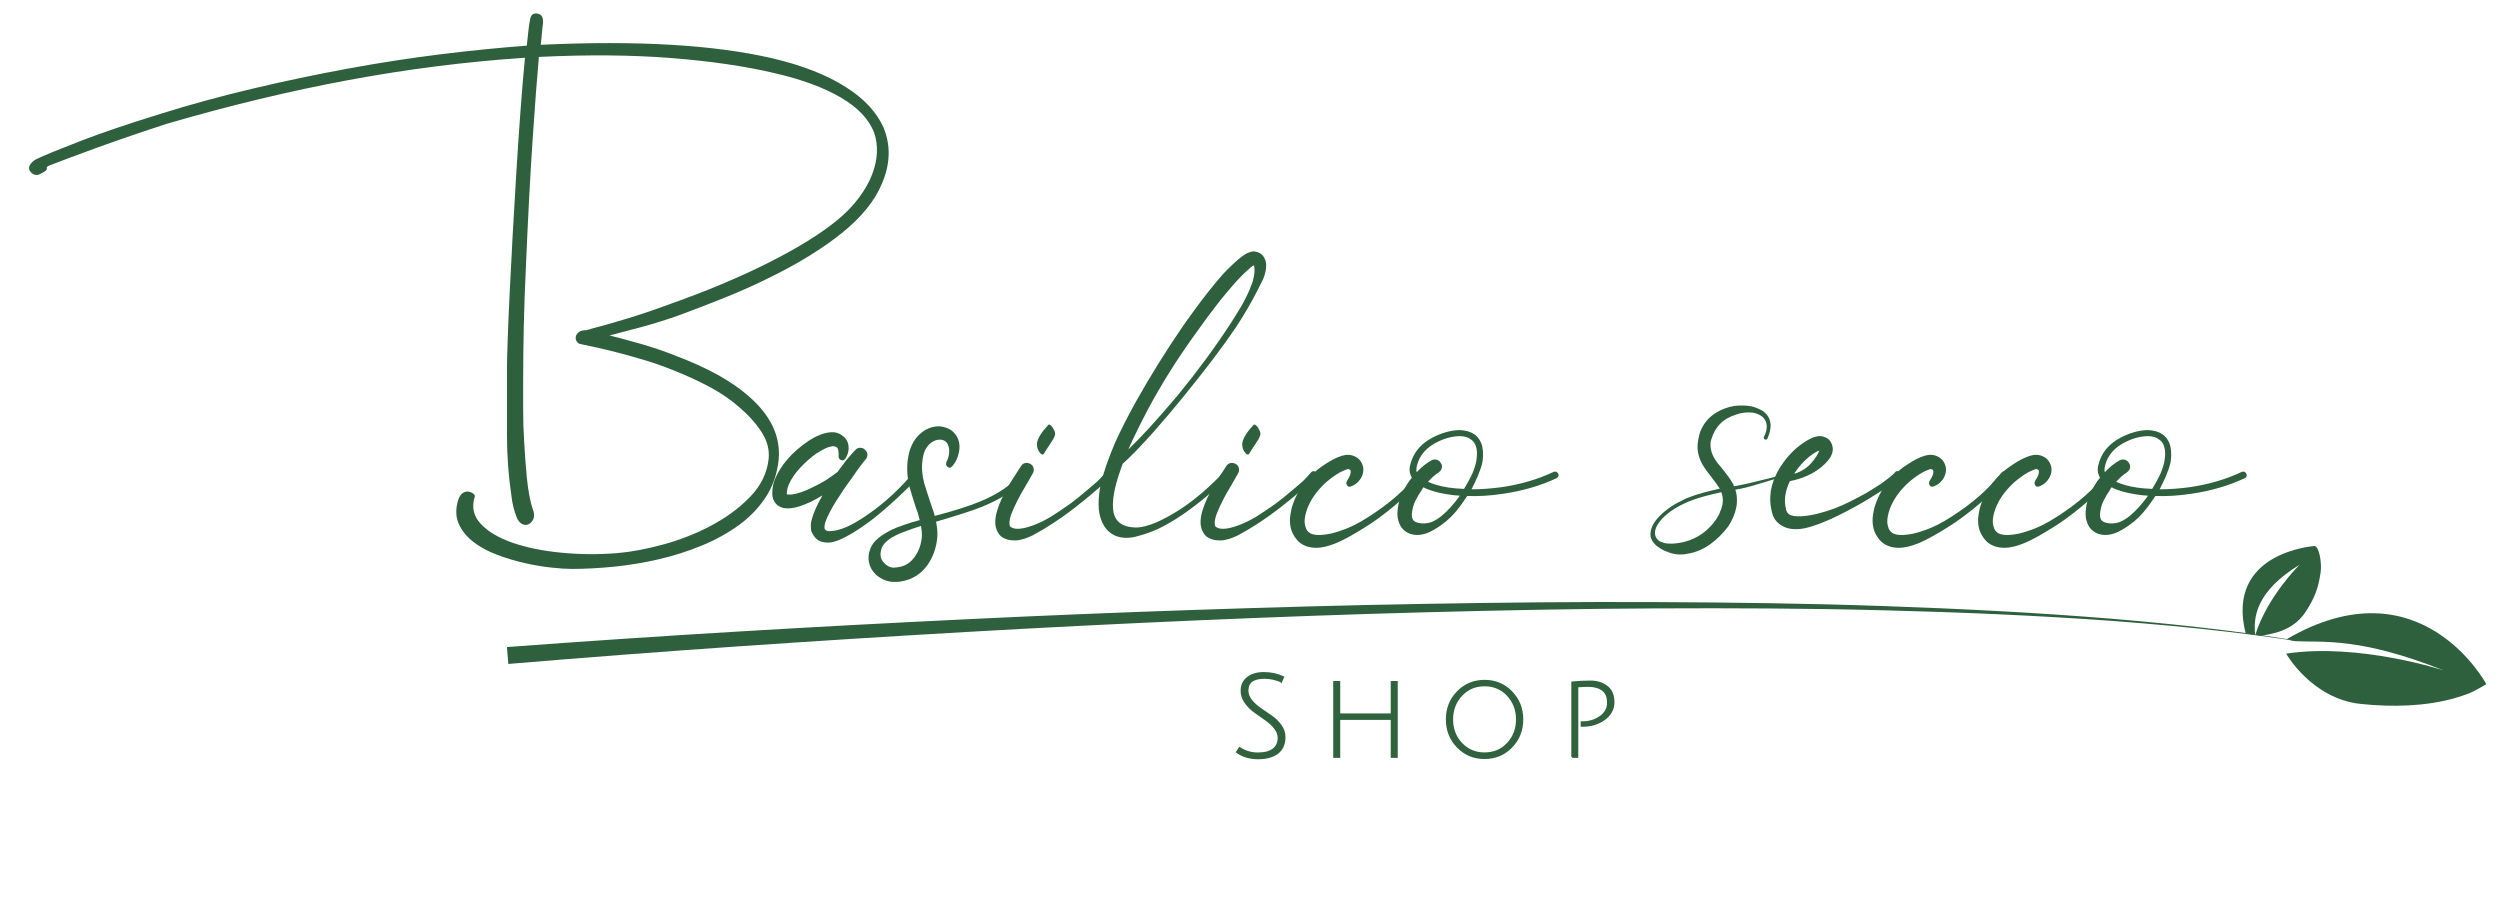 <svg viewBox="0 0 734.24 270" xmlns:xlink="http://www.w3.org/1999/xlink" xmlns="http://www.w3.org/2000/svg" data-name="Livello 1" id="Livello_1">
  <defs>
    <clipPath id="clippath">
      <polygon style="fill: none;" points="662.07 269 77.13 204.65 91.06 107.67 676.01 172.02 662.07 269"></polygon>
    </clipPath>
  </defs>
  <g>
    <g>
      <path style="fill: #2f603d;" d="M259.54,37.6c2.11,5.19,1.93,10.64-.53,16.35-1.06,2.55-2.57,5.03-4.55,7.45-1.98,2.42-4.34,4.73-7.06,6.92-2.82,2.29-6.12,4.6-9.9,6.93-3.79,2.33-8.05,4.64-12.8,6.92-3.78,1.85-7.81,3.63-12.08,5.34-4.27,1.72-8.78,3.45-13.53,5.21-3.79,1.32-7.39,2.44-10.82,3.36-3.43.92-6.51,1.74-9.24,2.44,2.82.7,5.92,1.54,9.31,2.51,3.39.97,6.84,2.15,10.36,3.56,9.06,3.43,16.06,7.3,20.99,11.6,6.69,5.72,9.68,12.05,8.98,18.99-.44,4.04-1.7,7.65-3.76,10.81-2.07,3.16-4.71,5.91-7.92,8.24-3.21,2.33-6.84,4.33-10.89,6-4.05,1.67-8.25,3.01-12.61,4.02-4.36,1.01-8.73,1.73-13.13,2.18-4.4.44-8.54.66-12.41.66-1.58,0-3.61-.13-6.07-.4-2.46-.26-5.06-.71-7.79-1.32-2.73-.62-5.43-1.43-8.12-2.44-2.68-1.01-5-2.27-6.93-3.76-1.94-1.5-3.37-3.26-4.29-5.28-.92-2.03-.99-4.36-.2-7,.35-1.06.81-1.76,1.39-2.11.57-.35,1.12-.48,1.65-.4.53.09.99.28,1.39.59.4.31.55.59.46.86-.97,3.08-.38,5.76,1.78,8.05,2.16,2.29,5.28,4.13,9.37,5.54,4.09,1.41,8.84,2.38,14.25,2.9,5.41.53,10.89.57,16.43.13,4.13-.35,8.69-1.21,13.66-2.57,4.97-1.37,9.68-3.23,14.12-5.61,4.44-2.38,8.23-5.19,11.35-8.45,3.12-3.26,4.9-6.95,5.35-11.09.26-2.73-.46-5.39-2.18-7.99-1.72-2.59-3.94-5.04-6.67-7.33-2.29-2.02-5.06-3.91-8.32-5.68-3.26-1.76-7-3.48-11.22-5.15-2.64-1.06-5.28-1.98-7.92-2.77s-5.13-1.5-7.46-2.11c-2.33-.61-4.49-1.14-6.47-1.58-1.98-.44-3.63-.79-4.95-1.06-.53-.09-.92-.35-1.19-.79-.26-.44-.35-.9-.26-1.39.09-.48.37-.92.86-1.32.48-.4,1.25-.59,2.31-.59.17-.09.4-.15.66-.2.26-.04.48-.11.66-.2,2.73-.7,6.14-1.67,10.23-2.9,4.09-1.23,8.51-2.73,13.26-4.49,10.47-3.7,20-7.7,28.58-12.01,8.58-4.31,15.33-8.49,20.26-12.54,2.46-2.02,4.55-4.18,6.27-6.47,1.72-2.29,3.01-4.55,3.89-6.8.88-2.24,1.36-4.42,1.45-6.53.09-2.11-.18-4.05-.79-5.81-1.5-3.96-4.75-7.41-9.77-10.36-5.02-2.95-11.53-5.35-19.54-7.19-8.54-2.02-18.61-3.5-30.23-4.42-11.62-.92-24.6-1.03-38.94-.33-.53,5.72-1.14,13.86-1.85,24.42-.71,10.56-1.37,23.1-1.98,37.62-.53,11.09-.79,22.13-.79,33.13v8.58c0,2.9.09,5.81.26,8.71.09,1.58.2,3.32.33,5.21.13,1.89.29,3.76.46,5.61.18,1.85.42,3.63.73,5.35.31,1.72.68,3.19,1.12,4.42.61,1.67.31,2.99-.92,3.96-.62.44-1.25.55-1.9.33-.65-.22-1.19-.68-1.62-1.39-.09-.09-.15-.2-.19-.33-.04-.13-.11-.29-.19-.46-.77-1.94-1.29-4.05-1.54-6.34-.86-5.81-1.29-11.7-1.29-17.69v-19.54c0-1.5.06-4.2.19-8.12.13-3.91.32-8.53.58-13.86.26-5.32.56-11.11.9-17.36.34-6.25.71-12.49,1.1-18.74.38-6.25.79-12.25,1.22-18.02.43-5.76.86-10.84,1.29-15.25-17.16,1.14-34.38,3.32-51.68,6.53-17.29,3.21-35.13,7.5-53.52,12.87-3.52,1.15-7.02,2.31-10.49,3.5-3.48,1.19-6.73,2.33-9.77,3.43-3.04,1.1-5.79,2.11-8.25,3.04-2.46.92-4.49,1.7-6.07,2.31-.53.26-.75.51-.66.73.09.22,0,.46-.26.73-.18.18-.73.51-1.65.99-.92.48-1.78.38-2.57-.33-.53-.53-.77-1.01-.73-1.45.04-.44.22-.86.53-1.25.31-.4.66-.73,1.06-.99.4-.26.73-.44.99-.53,2.02-.97,6.16-2.66,12.41-5.08,6.25-2.42,14.08-5.08,23.5-7.99,8.71-2.73,17.71-5.19,26.99-7.39,9.28-2.2,18.57-4.16,27.85-5.87,9.28-1.72,18.39-3.13,27.32-4.24,8.93-1.11,17.44-1.96,25.54-2.56.18-1.58.33-3.01.46-4.29.13-1.27.28-2.31.46-3.1.17-1.67.97-2.33,2.38-1.98.79.18,1.25.64,1.39,1.39.13.75.11,1.52-.07,2.31,0,.18-.04.71-.13,1.58-.09.88-.22,2.16-.4,3.83,28.25-1.32,50.9,0,67.98,3.96,8.98,2.11,16.23,4.97,21.78,8.57,5.28,3.34,8.93,7.3,10.96,11.87Z"></path>
      <g>
        <path style="fill: #2f603d;" d="M269.63,138.68c.5.44.53.95.09,1.51-4.03,4.16-7.84,7.72-11.43,10.68-1.76,1.51-3.84,3.05-6.24,4.63-1.13.76-2.3,1.45-3.5,2.08-1.51.82-2.83,1.35-3.97,1.61-.82.19-1.64.22-2.46.09-1.13-.13-2.05-.6-2.74-1.42-.38-.44-.66-.88-.85-1.32-.25-.44-.38-.94-.38-1.51-.06-.88.03-1.73.28-2.55.5-1.89,1.54-4.22,3.12-6.99-1.13.69-2.21,1.29-3.21,1.8-1.26.57-2.43,1.04-3.5,1.42-1.64.5-3.02.69-4.16.57-1.2-.13-2.14-.58-2.83-1.37-.69-.79-1.04-1.78-1.04-2.98,0-1.51.25-2.9.76-4.16,1.83-4.28,5.1-8.03,9.83-11.24,1.26-.82,2.39-1.42,3.4-1.8,1.51-.63,2.96-.88,4.35-.76,1.01.19,1.83.57,2.46,1.13.82.63,1.32,1.42,1.51,2.36.31,1.45.03,2.87-.85,4.25-.44.57-.94.66-1.51.28-.32-.25-.47-.57-.47-.94.06-1.26-.06-2.11-.38-2.55-.13-.13-.28-.22-.47-.28-.38-.13-.63-.19-.76-.19-.88.13-1.64.35-2.27.66-.69.32-1.58.82-2.65,1.51-1.76,1.26-3.34,2.65-4.72,4.16-1.58,1.7-2.71,3.37-3.4,5.01-.32.69-.5,1.54-.57,2.55v.28h.19c.57.13,1.42.06,2.55-.19.95-.25,1.95-.6,3.02-1.04,2.27-1.01,4.22-2.02,5.86-3.02,1.32-.88,2.42-1.67,3.31-2.36.06-.06.11-.11.14-.14s.05-.08.05-.14c.69-.94,1.48-1.98,2.36-3.12,1.13-1.38,2.01-2.39,2.65-3.02.38-.44.85-.66,1.42-.66s1.04.19,1.42.57c.44.38.68.82.71,1.32.03.5-.11.98-.42,1.42l-.09.09c-.69.82-1.45,1.79-2.27,2.93l-2.17,3.12c-1.2,1.57-2.62,3.65-4.25,6.24-1.64,2.65-2.71,4.76-3.21,6.33-.13.44-.19.88-.19,1.32v.28l.09.28c.13.19.31.35.57.47.38.13.82.16,1.32.09,1.95-.13,4.22-.91,6.8-2.36,1.7-.94,3.78-2.33,6.24-4.16,3.91-2.96,7.59-6.49,11.06-10.58.44-.57.91-.63,1.42-.19Z"></path>
        <path style="fill: #2f603d;" d="M301.43,138.72c.54.41.58.87.14,1.37v.09c-2.96,3.4-7.37,6.3-13.23,8.69-2.52,1.01-6.99,2.46-13.42,4.35.31,1.51.44,2.96.38,4.35-.25,3.21-1.23,6.02-2.93,8.41-.95,1.32-2.08,2.39-3.4,3.21-1.32.82-2.83,1.35-4.54,1.61-.25.06-.63.09-1.13.09h-1.23c-.88-.06-1.73-.28-2.55-.66-1.7-.76-2.96-1.92-3.78-3.5-.38-.88-.6-1.73-.66-2.55,0-1.07.13-1.92.38-2.55.44-1.45,1.36-2.71,2.74-3.78.88-.69,2.05-1.42,3.5-2.17,1.01-.5,2.27-1.01,3.78-1.51,1.2-.44,2.74-.91,4.63-1.42-.19-.82-.38-1.54-.57-2.17-.19-.44-.46-1.2-.8-2.27-.35-1.07-.64-2.03-.9-2.88-.25-.85-.5-1.69-.76-2.5-.69-2.96-.82-5.79-.38-8.5.57-3.59,2.14-6.24,4.72-7.94,1.64-1.01,3.31-1.42,5.01-1.23.88.13,1.73.41,2.55.85.76.44,1.42,1.1,1.98,1.98.82,1.39,1.04,2.99.66,4.82-.32,1.58-.98,2.93-1.98,4.06-.44.5-.91.54-1.42.09-.38-.38-.47-.79-.28-1.23v-.09c.57-1.13.85-2.17.85-3.12,0-1.13-.25-2.02-.76-2.65-.5-.57-1.17-.85-1.98-.85s-1.61.25-2.36.76c-1.58,1.07-2.49,2.8-2.74,5.2-.32,2.08-.16,4.35.47,6.8.13.5.91,2.93,2.36,7.28.25.63.5,1.42.76,2.36,5.54-1.45,9.92-2.83,13.13-4.16,5.48-2.21,9.57-5.04,12.28-8.5.44-.5.93-.55,1.46-.14ZM263.87,166.55c1.95-.25,3.56-1.28,4.82-3.07s1.95-3.86,2.08-6.19c0-.82-.09-1.76-.28-2.83-1.76.57-3.21,1.07-4.35,1.51-1.45.5-2.61,1.01-3.5,1.51-1.2.63-2.14,1.32-2.83,2.08-.69.82-1.09,1.75-1.18,2.79s.11,1.87.61,2.5c.5.69,1.17,1.23,1.98,1.61.38.13.76.22,1.13.28l.76-.09c.32,0,.57-.03.76-.09Z"></path>
        <path style="fill: #2f603d;" d="M326.18,138.68c.53.44.58.91.14,1.42,0,.06-.03.09-.09.09-.76.76-2.55,2.33-5.39,4.72-.76.69-2.58,2.17-5.48,4.44-4.1,3.15-8.1,5.76-12,7.84-1.26.63-2.46,1.07-3.59,1.32-.69.19-1.42.25-2.17.19-.82,0-1.61-.16-2.36-.47-.95-.32-1.67-.94-2.17-1.89-.44-.76-.69-1.61-.76-2.55-.06-1.26.16-2.65.66-4.16.63-2.02,1.67-4.28,3.12-6.8.76-1.26,2.02-3.25,3.78-5.95.31-.5.74-.8,1.28-.9.54-.09,1.05.02,1.56.33.44.25.72.65.85,1.18.12.54.06,1.02-.19,1.46-.44.82-1.07,1.92-1.89,3.31-.82,1.38-1.36,2.3-1.61,2.74-1.32,2.46-2.27,4.44-2.83,5.95-.38,1.01-.57,1.89-.57,2.65,0,.38.03.65.09.8.06.16.19.3.38.43,1.07.69,2.9.63,5.48-.19,1.83-.57,3.87-1.51,6.14-2.83,1.7-1.07,3.62-2.36,5.76-3.87,1.39-1.01,3.18-2.46,5.39-4.35.76-.63,1.64-1.39,2.65-2.27,1.13-1.13,1.89-1.95,2.27-2.46l.09-.09c.44-.5.93-.53,1.46-.09ZM306.76,133.01c-.38.76-.91.63-1.61-.38-.5-.82-.69-1.7-.57-2.65.31-1.45,1.42-3.18,3.31-5.2.19-.19.47-.09.85.28.38.38.69.87.94,1.46.25.6.28,1.09.09,1.46-.13.5-.61,1.37-1.46,2.6-.85,1.23-1.37,2.03-1.56,2.41Z"></path>
        <path style="fill: #2f603d;" d="M368.47,73.85c1.26.19,2.16.73,2.69,1.61.53.88.77,1.76.71,2.65,0,1.07-.28,2.33-.85,3.78-.13.32-.63,1.32-1.51,3.02-2.02,3.97-4.22,7.75-6.61,11.34-3.78,5.61-9.01,12.51-15.69,20.69-2.08,2.58-4.88,5.89-8.41,9.92-3.65,4.1-6.68,7.21-9.07,9.35-1.01,2.71-1.76,5.13-2.27,7.28-.5,2.27-.69,4.19-.57,5.76.12,1.89.76,3.31,1.89,4.25.57.44,1.26.79,2.08,1.04.82.25,1.76.38,2.83.38,1.57,0,3.56-.5,5.95-1.51,3.78-1.7,7.4-3.91,10.87-6.61,3.4-2.65,6.52-5.54,9.35-8.69.44-.57.91-.61,1.42-.14.5.47.53.96.09,1.46l-.09.09c-7.69,7.43-14.65,12.66-20.88,15.69-2.02.94-4.13,1.7-6.33,2.27-1.32.38-2.55.53-3.68.47-1.51-.06-2.83-.47-3.97-1.23-1.13-.76-2.02-1.83-2.65-3.21-.57-1.2-.91-2.49-1.04-3.87-.19-2.02-.03-4.38.47-7.09.82-3.59,2.27-7.81,4.35-12.66,1.64-3.59,3.62-7.5,5.95-11.72,4.16-7.43,8.75-14.84,13.8-22.21,2.77-3.97,5.35-7.46,7.75-10.49,1.7-2.14,3.12-3.84,4.25-5.1,1.95-2.02,3.59-3.56,4.91-4.63.57-.44,1.1-.82,1.61-1.13.31-.19.66-.35,1.04-.47.63-.25,1.17-.35,1.61-.28ZM368.28,81.04c.19-1.13.22-2.02.09-2.65,0-.19-.03-.35-.09-.47-.06.06-.19.13-.38.19-.32.19-.66.47-1.04.85-1.2,1.01-2.65,2.46-4.35,4.35-1.64,1.89-2.99,3.5-4.06,4.82-2.58,3.28-5.13,6.71-7.65,10.3-5.29,7.37-9.83,14.62-13.61,21.73-2.21,4.16-4.09,8-5.67,11.53l-.09.28c1.51-1.45,3.53-3.53,6.05-6.24,2.2-2.39,5.04-5.64,8.5-9.73,5.73-6.99,10.83-13.92,15.31-20.79,1.26-1.95,2.39-3.78,3.4-5.48,1.32-2.39,2.23-4.31,2.74-5.76.38-.82.66-1.8.85-2.93ZM367.99,77.82v-.09l.09.09h-.09Z"></path>
        <path style="fill: #2f603d;" d="M386.47,138.68c.53.44.58.91.14,1.42,0,.06-.03.09-.09.09-.76.76-2.55,2.33-5.39,4.72-.76.69-2.58,2.17-5.48,4.44-4.1,3.15-8.1,5.76-12,7.84-1.26.63-2.46,1.07-3.59,1.32-.69.19-1.42.25-2.17.19-.82,0-1.61-.16-2.36-.47-.95-.32-1.67-.94-2.17-1.89-.44-.76-.69-1.61-.76-2.55-.06-1.26.16-2.65.66-4.16.63-2.02,1.67-4.28,3.12-6.8.76-1.26,2.02-3.25,3.78-5.95.31-.5.74-.8,1.28-.9.54-.09,1.05.02,1.56.33.44.25.72.65.85,1.18.12.54.06,1.02-.19,1.46-.44.82-1.07,1.92-1.89,3.31-.82,1.38-1.36,2.3-1.61,2.74-1.32,2.46-2.27,4.44-2.83,5.95-.38,1.01-.57,1.89-.57,2.65,0,.38.03.65.09.8.06.16.19.3.38.43,1.07.69,2.9.63,5.48-.19,1.83-.57,3.87-1.51,6.14-2.83,1.7-1.07,3.62-2.36,5.76-3.87,1.39-1.01,3.18-2.46,5.39-4.35.76-.63,1.64-1.39,2.65-2.27,1.13-1.13,1.89-1.95,2.27-2.46l.09-.09c.44-.5.93-.53,1.46-.09ZM367.05,133.01c-.38.76-.91.63-1.61-.38-.5-.82-.69-1.7-.57-2.65.31-1.45,1.42-3.18,3.31-5.2.19-.19.47-.09.85.28.38.38.69.87.94,1.46.25.6.28,1.09.09,1.46-.13.5-.61,1.37-1.46,2.6-.85,1.23-1.37,2.03-1.56,2.41Z"></path>
        <path style="fill: #2f603d;" d="M418.12,138.68c.54.44.58.91.14,1.42v.09c-4.47,4.91-9.51,9.32-15.12,13.23-3.34,2.2-6.27,3.94-8.79,5.2-1.76.88-3.4,1.51-4.91,1.89-1.07.25-2.02.38-2.83.38-1.2,0-2.27-.19-3.21-.57-1.13-.44-2.05-1.13-2.74-2.08-.69-.88-1.2-1.86-1.51-2.93-.25-1.01-.35-2.08-.28-3.21.06-.69.22-1.64.47-2.83,1.01-3.59,2.87-6.74,5.57-9.45,1.26-1.32,2.65-2.46,4.16-3.4,1.76-1.2,3.43-2.05,5.01-2.55,1.38-.44,2.68-.38,3.87.19.69.32,1.26.8,1.7,1.46.44.66.69,1.37.76,2.13.06,1.26-.32,2.39-1.13,3.4-.63.82-1.45,1.42-2.46,1.8-.63.25-1.07.06-1.32-.57-.13-.32-.09-.63.09-.94v-.09c.5-.76.82-1.35.95-1.8.19-.57.22-1.01.09-1.32-.13-.19-.25-.28-.38-.28-.13-.06-.25-.09-.38-.09s-.32.06-.57.19c-1.13.38-2.39,1.07-3.78,2.08-1.32.94-2.46,1.92-3.4,2.93-2.27,2.39-3.78,4.91-4.54,7.56-.44,1.57-.53,2.83-.28,3.78.25,1.2.82,2,1.7,2.41.88.41,2.14.52,3.78.33,1.38-.13,2.9-.47,4.54-1.04,2.83-.88,5.73-2.3,8.69-4.25,6.05-3.84,10.93-8.13,14.65-12.85.44-.57.93-.63,1.46-.19Z"></path>
        <path style="fill: #2f603d;" d="M457.62,139.1c.28.6.11,1.05-.52,1.37-4.72,2.2-9.92,3.72-15.59,4.54-3.72.57-7.24.79-10.58.66-.38.57-.66.98-.85,1.23-1.7,2.58-3.5,4.66-5.39,6.24-1.26,1.01-2.46,1.83-3.59,2.46-1.45.88-2.9,1.39-4.35,1.51-.94.06-1.86-.06-2.74-.38-1.01-.38-1.83-1.01-2.46-1.89-.5-.76-.85-1.67-1.04-2.74-.12-.88-.12-1.73,0-2.55.13-1.45.54-2.93,1.23-4.44.5-1.2,1.23-2.49,2.17-3.87.06-.06.32-.38.76-.94-.19-.32-.35-.66-.47-1.04-.25-.69-.28-1.51-.09-2.46.19-.76.41-1.45.66-2.08,1.07-2.58,3.02-4.63,5.86-6.14,2.71-1.45,5.39-2.2,8.03-2.27,1.76.06,3.21.47,4.35,1.23.69.5,1.23,1.1,1.61,1.8.44.76.69,1.45.76,2.08.25,1.26.25,2.71,0,4.35-.25,1.13-.69,2.46-1.32,3.97-.57,1.32-1.2,2.65-1.89,3.97,2.9,0,5.92-.22,9.07-.66,5.48-.82,10.49-2.3,15.02-4.44.63-.25,1.09-.08,1.37.52ZM428.56,145.86c0-.06.01-.11.05-.14.03-.03.08-.08.14-.14-1.26-.06-2.43-.19-3.5-.38-2.96-.44-5.36-1.13-7.18-2.08-.06.06-.13.14-.19.24-.06.09-.13.19-.19.28-.06.09-.09.17-.09.24-.76,1.07-1.38,2.13-1.89,3.17-.5,1.04-.82,2.06-.95,3.07-.19,1.13-.12,1.95.19,2.46.25.5.88.85,1.89,1.04,1.07.19,2.17.13,3.31-.19,1.07-.38,2.14-1.01,3.21-1.89,1.76-1.45,3.5-3.34,5.2-5.67ZM416.09,138.68c1.32-1.45,2.77-2.61,4.35-3.5.5-.25,1.02-.3,1.56-.14.54.16.93.49,1.18.99.31.44.41.91.28,1.42-.13.5-.41.91-.85,1.23l-.09.09c-1.01.63-2.05,1.54-3.12,2.74,1.64.76,3.68,1.32,6.14,1.7,1.38.19,2.87.31,4.44.38.94-1.51,1.76-3.02,2.46-4.54.57-1.38.95-2.58,1.13-3.59.25-1.45.28-2.68.09-3.69-.25-1.26-.82-2.17-1.7-2.74-.82-.63-1.92-.94-3.31-.94-2.39.06-4.79.76-7.18,2.08-2.39,1.32-4.03,3.09-4.91,5.29-.57,1.51-.72,2.58-.47,3.21Z"></path>
        <path style="fill: #2f603d;" d="M557.92,138.72c.5.47.53.96.09,1.46h-.09c-.82.82-2.24,1.92-4.25,3.31-1.07.69-2.58,1.64-4.54,2.83-2.52,1.57-5.61,3.27-9.26,5.1-4.16,2.02-7.53,3.27-10.11,3.78-1.07.19-2.08.25-3.02.19-1.26-.06-2.36-.38-3.31-.94-1.2-.63-2.08-1.58-2.65-2.83-.06-.19-.16-.47-.28-.85l-.19-.76c0-.13-.09-.63-.28-1.51-.5-3.72.44-7.5,2.83-11.34,2.27-3.53,4.98-6.17,8.13-7.94.44-.25.95-.5,1.51-.76.76-.25,1.45-.38,2.08-.38.95.06,1.76.38,2.46.94.69.63,1.1,1.48,1.23,2.55.06.63-.06,1.32-.38,2.08-.19.5-.5,1.01-.95,1.51-.63.76-1.32,1.45-2.08,2.08-2.52,2.02-5.58,3.37-9.17,4.06-1.13,2.33-1.61,4.57-1.42,6.71.06.57.13.91.19,1.04l.09.57.09.38c.19.44.44.79.76,1.04.76.5,2.05.69,3.87.57,2.77-.19,6.01-.98,9.73-2.36,2.58-1.01,5.67-2.52,9.26-4.54,1.26-.76,2.71-1.67,4.35-2.74,1.76-1.26,3.05-2.3,3.87-3.12v-.09c.44-.5.91-.52,1.42-.05ZM533.07,132.91c-2.39,1.51-4.44,3.59-6.14,6.24,2.39-.69,4.31-2.05,5.76-4.06.57-.69.98-1.32,1.23-1.89.19-.38.31-.63.38-.76v-.09c-.44.13-.85.32-1.23.57Z"></path>
        <path style="fill: #2f603d;" d="M589.24,138.68c.54.44.58.91.14,1.42v.09c-4.47,4.91-9.51,9.32-15.12,13.23-3.34,2.2-6.27,3.94-8.79,5.2-1.76.88-3.4,1.51-4.91,1.89-1.07.25-2.02.38-2.83.38-1.2,0-2.27-.19-3.21-.57-1.13-.44-2.05-1.13-2.74-2.08-.69-.88-1.2-1.86-1.51-2.93-.25-1.01-.35-2.08-.28-3.21.06-.69.22-1.64.47-2.83,1.01-3.59,2.87-6.74,5.57-9.45,1.26-1.32,2.65-2.46,4.16-3.4,1.76-1.2,3.43-2.05,5.01-2.55,1.38-.44,2.68-.38,3.87.19.69.32,1.26.8,1.7,1.46.44.66.69,1.37.76,2.13.06,1.26-.32,2.39-1.13,3.4-.63.82-1.45,1.42-2.46,1.8-.63.25-1.07.06-1.32-.57-.13-.32-.09-.63.09-.94v-.09c.5-.76.82-1.35.95-1.8.19-.57.22-1.01.09-1.32-.13-.19-.25-.28-.38-.28-.13-.06-.25-.09-.38-.09s-.32.06-.57.19c-1.13.38-2.39,1.07-3.78,2.08-1.32.94-2.46,1.92-3.4,2.93-2.27,2.39-3.78,4.91-4.54,7.56-.44,1.57-.53,2.83-.28,3.78.25,1.2.82,2,1.7,2.41.88.41,2.14.52,3.78.33,1.38-.13,2.9-.47,4.54-1.04,2.83-.88,5.73-2.3,8.69-4.25,6.05-3.84,10.93-8.13,14.65-12.85.44-.57.93-.63,1.46-.19Z"></path>
        <path style="fill: #2f603d;" d="M620.23,138.68c.54.44.58.91.14,1.42v.09c-4.47,4.91-9.51,9.32-15.12,13.23-3.34,2.2-6.27,3.94-8.79,5.2-1.76.88-3.4,1.51-4.91,1.89-1.07.25-2.02.38-2.83.38-1.2,0-2.27-.19-3.21-.57-1.13-.44-2.05-1.13-2.74-2.08-.69-.88-1.2-1.86-1.51-2.93-.25-1.01-.35-2.08-.28-3.21.06-.69.22-1.64.47-2.83,1.01-3.59,2.87-6.74,5.57-9.45,1.26-1.32,2.65-2.46,4.16-3.4,1.76-1.2,3.43-2.05,5.01-2.55,1.38-.44,2.68-.38,3.87.19.69.32,1.26.8,1.7,1.46.44.66.69,1.37.76,2.13.06,1.26-.32,2.39-1.13,3.4-.63.82-1.45,1.42-2.46,1.8-.63.25-1.07.06-1.32-.57-.13-.32-.09-.63.09-.94v-.09c.5-.76.82-1.35.95-1.8.19-.57.22-1.01.09-1.32-.13-.19-.25-.28-.38-.28-.13-.06-.25-.09-.38-.09s-.32.06-.57.19c-1.13.38-2.39,1.07-3.78,2.08-1.32.94-2.46,1.92-3.4,2.93-2.27,2.39-3.78,4.91-4.54,7.56-.44,1.57-.53,2.83-.28,3.78.25,1.2.82,2,1.7,2.41.88.41,2.14.52,3.78.33,1.38-.13,2.9-.47,4.54-1.04,2.83-.88,5.73-2.3,8.69-4.25,6.05-3.84,10.93-8.13,14.65-12.85.44-.57.93-.63,1.46-.19Z"></path>
        <path style="fill: #2f603d;" d="M659.73,139.1c.28.6.11,1.05-.52,1.37-4.72,2.2-9.92,3.72-15.59,4.54-3.72.57-7.24.79-10.58.66-.38.57-.66.98-.85,1.23-1.7,2.58-3.5,4.66-5.39,6.24-1.26,1.01-2.46,1.83-3.59,2.46-1.45.88-2.9,1.39-4.35,1.51-.94.06-1.86-.06-2.74-.38-1.01-.38-1.83-1.01-2.46-1.89-.5-.76-.85-1.67-1.04-2.74-.12-.88-.12-1.73,0-2.55.13-1.45.54-2.93,1.23-4.44.5-1.2,1.23-2.49,2.17-3.87.06-.06.32-.38.76-.94-.19-.32-.35-.66-.47-1.04-.25-.69-.28-1.51-.09-2.46.19-.76.41-1.45.66-2.08,1.07-2.58,3.02-4.63,5.86-6.14,2.71-1.45,5.39-2.2,8.03-2.27,1.76.06,3.21.47,4.35,1.23.69.5,1.23,1.1,1.61,1.8.44.76.69,1.45.76,2.08.25,1.26.25,2.71,0,4.35-.25,1.13-.69,2.46-1.32,3.97-.57,1.32-1.2,2.65-1.89,3.97,2.9,0,5.92-.22,9.07-.66,5.48-.82,10.49-2.3,15.02-4.44.63-.25,1.09-.08,1.37.52ZM630.67,145.86c0-.06.01-.11.05-.14.03-.03.08-.08.14-.14-1.26-.06-2.43-.19-3.5-.38-2.96-.44-5.36-1.13-7.18-2.08-.06.06-.13.14-.19.24-.06.09-.13.19-.19.28-.06.09-.09.17-.09.24-.76,1.07-1.38,2.13-1.89,3.17-.5,1.04-.82,2.06-.95,3.07-.19,1.13-.12,1.95.19,2.46.25.5.88.85,1.89,1.04,1.07.19,2.17.13,3.31-.19,1.07-.38,2.14-1.01,3.21-1.89,1.76-1.45,3.5-3.34,5.2-5.67ZM618.2,138.68c1.32-1.45,2.77-2.61,4.35-3.5.5-.25,1.02-.3,1.56-.14.54.16.93.49,1.18.99.31.44.41.91.28,1.42-.13.5-.41.91-.85,1.23l-.09.09c-1.01.63-2.05,1.54-3.12,2.74,1.64.76,3.68,1.32,6.14,1.7,1.38.19,2.87.31,4.44.38.94-1.51,1.76-3.02,2.46-4.54.57-1.38.95-2.58,1.13-3.59.25-1.45.28-2.68.09-3.69-.25-1.26-.82-2.17-1.7-2.74-.82-.63-1.92-.94-3.31-.94-2.39.06-4.79.76-7.18,2.08-2.39,1.32-4.03,3.09-4.91,5.29-.57,1.51-.72,2.58-.47,3.21Z"></path>
      </g>
      <path style="fill: #2f603d;" d="M526.85,139.47c-5.89.83-11.4,3.43-17.19,4.36.21.52.31,1.14.41,1.76.1,1.14.1,2.27-.1,3.31-.41,2.07-1.24,3.93-2.38,5.69-3,3.93-7.03,7.34-12.1,8.06-1.96.41-4.03.21-5.89-.62-.93-.31-1.86-.83-2.69-1.45-.72-.41-1.65-1.55-1.96-2.38-.41-1.03-.21-2.17.1-3.1,1.03-3.1,5.17-6.2,7.86-7.55.83-.41,1.65-.83,2.48-1.24,3.1-1.24,6.41-2.07,9.72-2.79-.31-.41-.62-.83-.93-1.34-.93-1.34-2.07-2.69-3.2-4.24s-2.17-3.62-2.38-5.79c-.1-1.14,0-2.17.21-3.21s.41-2.07.93-3c1.76-3.83,5.58-6,9.61-6.72,1.96-.21,3.93-.21,5.79.31.93.31,1.86.72,2.69,1.24.83.62,1.55,1.45,1.86,2.38.41,1.03.41,2.07.21,3-.1.93-.52,1.86-.83,2.69-.1.21-.52.41-.72.21-.31-.1-.41-.41-.31-.72.83-1.45,1.14-3.31.52-4.65-.62-1.45-2.17-2.17-3.72-2.48-1.65-.21-3.31,0-4.86.52-4.14,1.34-6.31,3.62-7.55,7.86-.1.72-.1,1.45,0,2.07.21,1.45.83,2.69,1.76,4.03,1.03,1.24,2.17,2.58,3.31,4.14.62.83,1.14,1.65,1.65,2.58,0,.1.1.31.1.41,5.89-.93,11.97-3.06,17.76-3.89M505.95,146.1c-.1-.52-.21-1.03-.41-1.55-3.31.72-6.62,1.55-9.72,2.79-.83.41-1.65.72-2.38,1.14-2.69,1.34-6.41,4.13-7.24,7.03-.21.72-.21,1.55.1,2.17.1.31.31.62.62.83.21.31.52.52.93.62.72.31,1.45.52,2.27.52,1.65.1,3.21-.21,4.65-.52,3.93-1.03,7.13-3.41,9.41-6.82.41-.72.83-1.34,1.03-2.07.62-1.34.93-2.79.72-4.13Z"></path>
    </g>
    <g>
      <g style="clip-path: url(#clippath);">
        <path style="fill: #2f603d;" d="M148.88,190.04c44.91-3.36,89.82-5.99,134.77-8.16,22.47-1.08,44.96-2.01,67.44-2.76,22.49-.76,44.98-1.39,67.48-1.77,22.5-.39,45-.63,67.5-.52,22.5.1,45,.38,67.49,1.18,22.49.78,44.96,1.92,67.39,3.77,22.41,1.91,44.8,4.47,66.89,8.74-22.13-4.07-44.53-6.42-66.94-8.12-22.43-1.64-44.9-2.57-67.38-3.15-22.48-.59-44.97-.67-67.45-.56-22.48.1-44.97.55-67.44,1.14-22.48.59-44.95,1.42-67.41,2.39-22.46.97-44.92,2.1-67.37,3.39-44.89,2.58-89.78,5.62-134.56,9.39l-.41-4.98Z"></path>
      </g>
      <g>
        <path style="fill: #2f603d;" d="M679.78,160.36s-26.29,1.7-20.24,25.67l2.79.43c-.5-5.02,0-12.59,13.06-20.62,0,0-9.47,9.32-12.98,20.53,0,0,1.33.46,1.88.34,2.44-.53,9.02-1.11,12.87-7.03,2.61-4.01,3.75-6.88,4.41-11.68.36-2.6-.41-7.49-1.79-7.64Z"></path>
        <path style="fill: #2f603d;" d="M673.88,188.3c8.26.45,18.97-1.3,43.93,8.64,0,0-24.87-8.22-46.38-4.97,0,0,7.5,13.25,21.88,14.77,9.3.98,19.27.75,27.96-1.8,5.17-1.52,5.78-2.26,8.96-3.99,0,0-19.27-36.19-58.67-13.21"></path>
      </g>
    </g>
  </g>
  <g>
    <path style="fill: #30623e; stroke: #30623e; stroke-miterlimit: 10; stroke-width: .5px;" d="M376.3,200.16c-1.65-.7-3.3-1.05-4.93-1.05-3.31,0-4.96,1.22-4.96,3.67,0,1.07.37,2.06,1.12,2.97s1.65,1.73,2.72,2.45,2.13,1.44,3.2,2.19c1.06.75,1.97,1.64,2.72,2.69.75,1.04,1.12,2.18,1.12,3.4,0,2.06-.69,3.62-2.07,4.68-1.38,1.05-3.29,1.58-5.73,1.58s-4.52-.62-6.24-1.87l.82-1.22c1.63,1.07,3.42,1.6,5.37,1.6s3.45-.39,4.49-1.17c1.04-.78,1.56-1.91,1.56-3.38,0-1.02-.37-1.99-1.12-2.91-.75-.92-1.65-1.75-2.72-2.48-1.07-.74-2.13-1.49-3.2-2.26-1.07-.77-1.97-1.69-2.72-2.75s-1.12-2.21-1.12-3.43c0-1.61.6-2.88,1.79-3.83,1.19-.94,2.8-1.41,4.83-1.41s3.92.41,5.66,1.22l-.58,1.33Z"></path>
    <path style="fill: #30623e; stroke: #30623e; stroke-miterlimit: 10; stroke-width: .5px;" d="M408.7,222.33v-11.15h-15.33v11.15h-1.56v-22.07h1.56v9.52h15.33v-9.52h1.56v22.07h-1.56Z"></path>
    <path style="fill: #30623e; stroke: #30623e; stroke-miterlimit: 10; stroke-width: .5px;" d="M436.01,222.67c-3.15,0-5.79-1.1-7.92-3.3-2.13-2.2-3.2-4.89-3.2-8.08s1.06-5.88,3.2-8.07c2.13-2.2,4.77-3.3,7.92-3.3s5.79,1.1,7.92,3.3c2.13,2.2,3.2,4.89,3.2,8.07s-1.07,5.88-3.2,8.08c-2.13,2.2-4.77,3.3-7.92,3.3ZM436.02,201.31c-2.73,0-5,.96-6.8,2.89-1.8,1.93-2.7,4.29-2.7,7.09s.9,5.16,2.7,7.07c1.8,1.92,4.07,2.87,6.8,2.87s4.99-.96,6.78-2.87c1.79-1.92,2.69-4.27,2.69-7.07s-.9-5.16-2.69-7.09c-1.79-1.93-4.05-2.89-6.78-2.89Z"></path>
    <path style="fill: #30623e; stroke: #30623e; stroke-miterlimit: 10; stroke-width: .5px;" d="M461.74,222.33v-21.93c1.7-.18,3.5-.27,5.39-.27s3.5.5,4.81,1.51c1.31,1.01,1.97,2.53,1.97,4.57s-.9,3.71-2.69,5.02c-1.79,1.3-3.91,1.96-6.36,1.96h-.37v-1.09h.24c2.02,0,3.77-.53,5.27-1.6,1.5-1.06,2.24-2.45,2.24-4.15s-.53-2.94-1.58-3.71c-1.05-.77-2.44-1.16-4.17-1.16-.91,0-1.97.05-3.2.14v20.71h-1.56Z"></path>
  </g>
</svg>